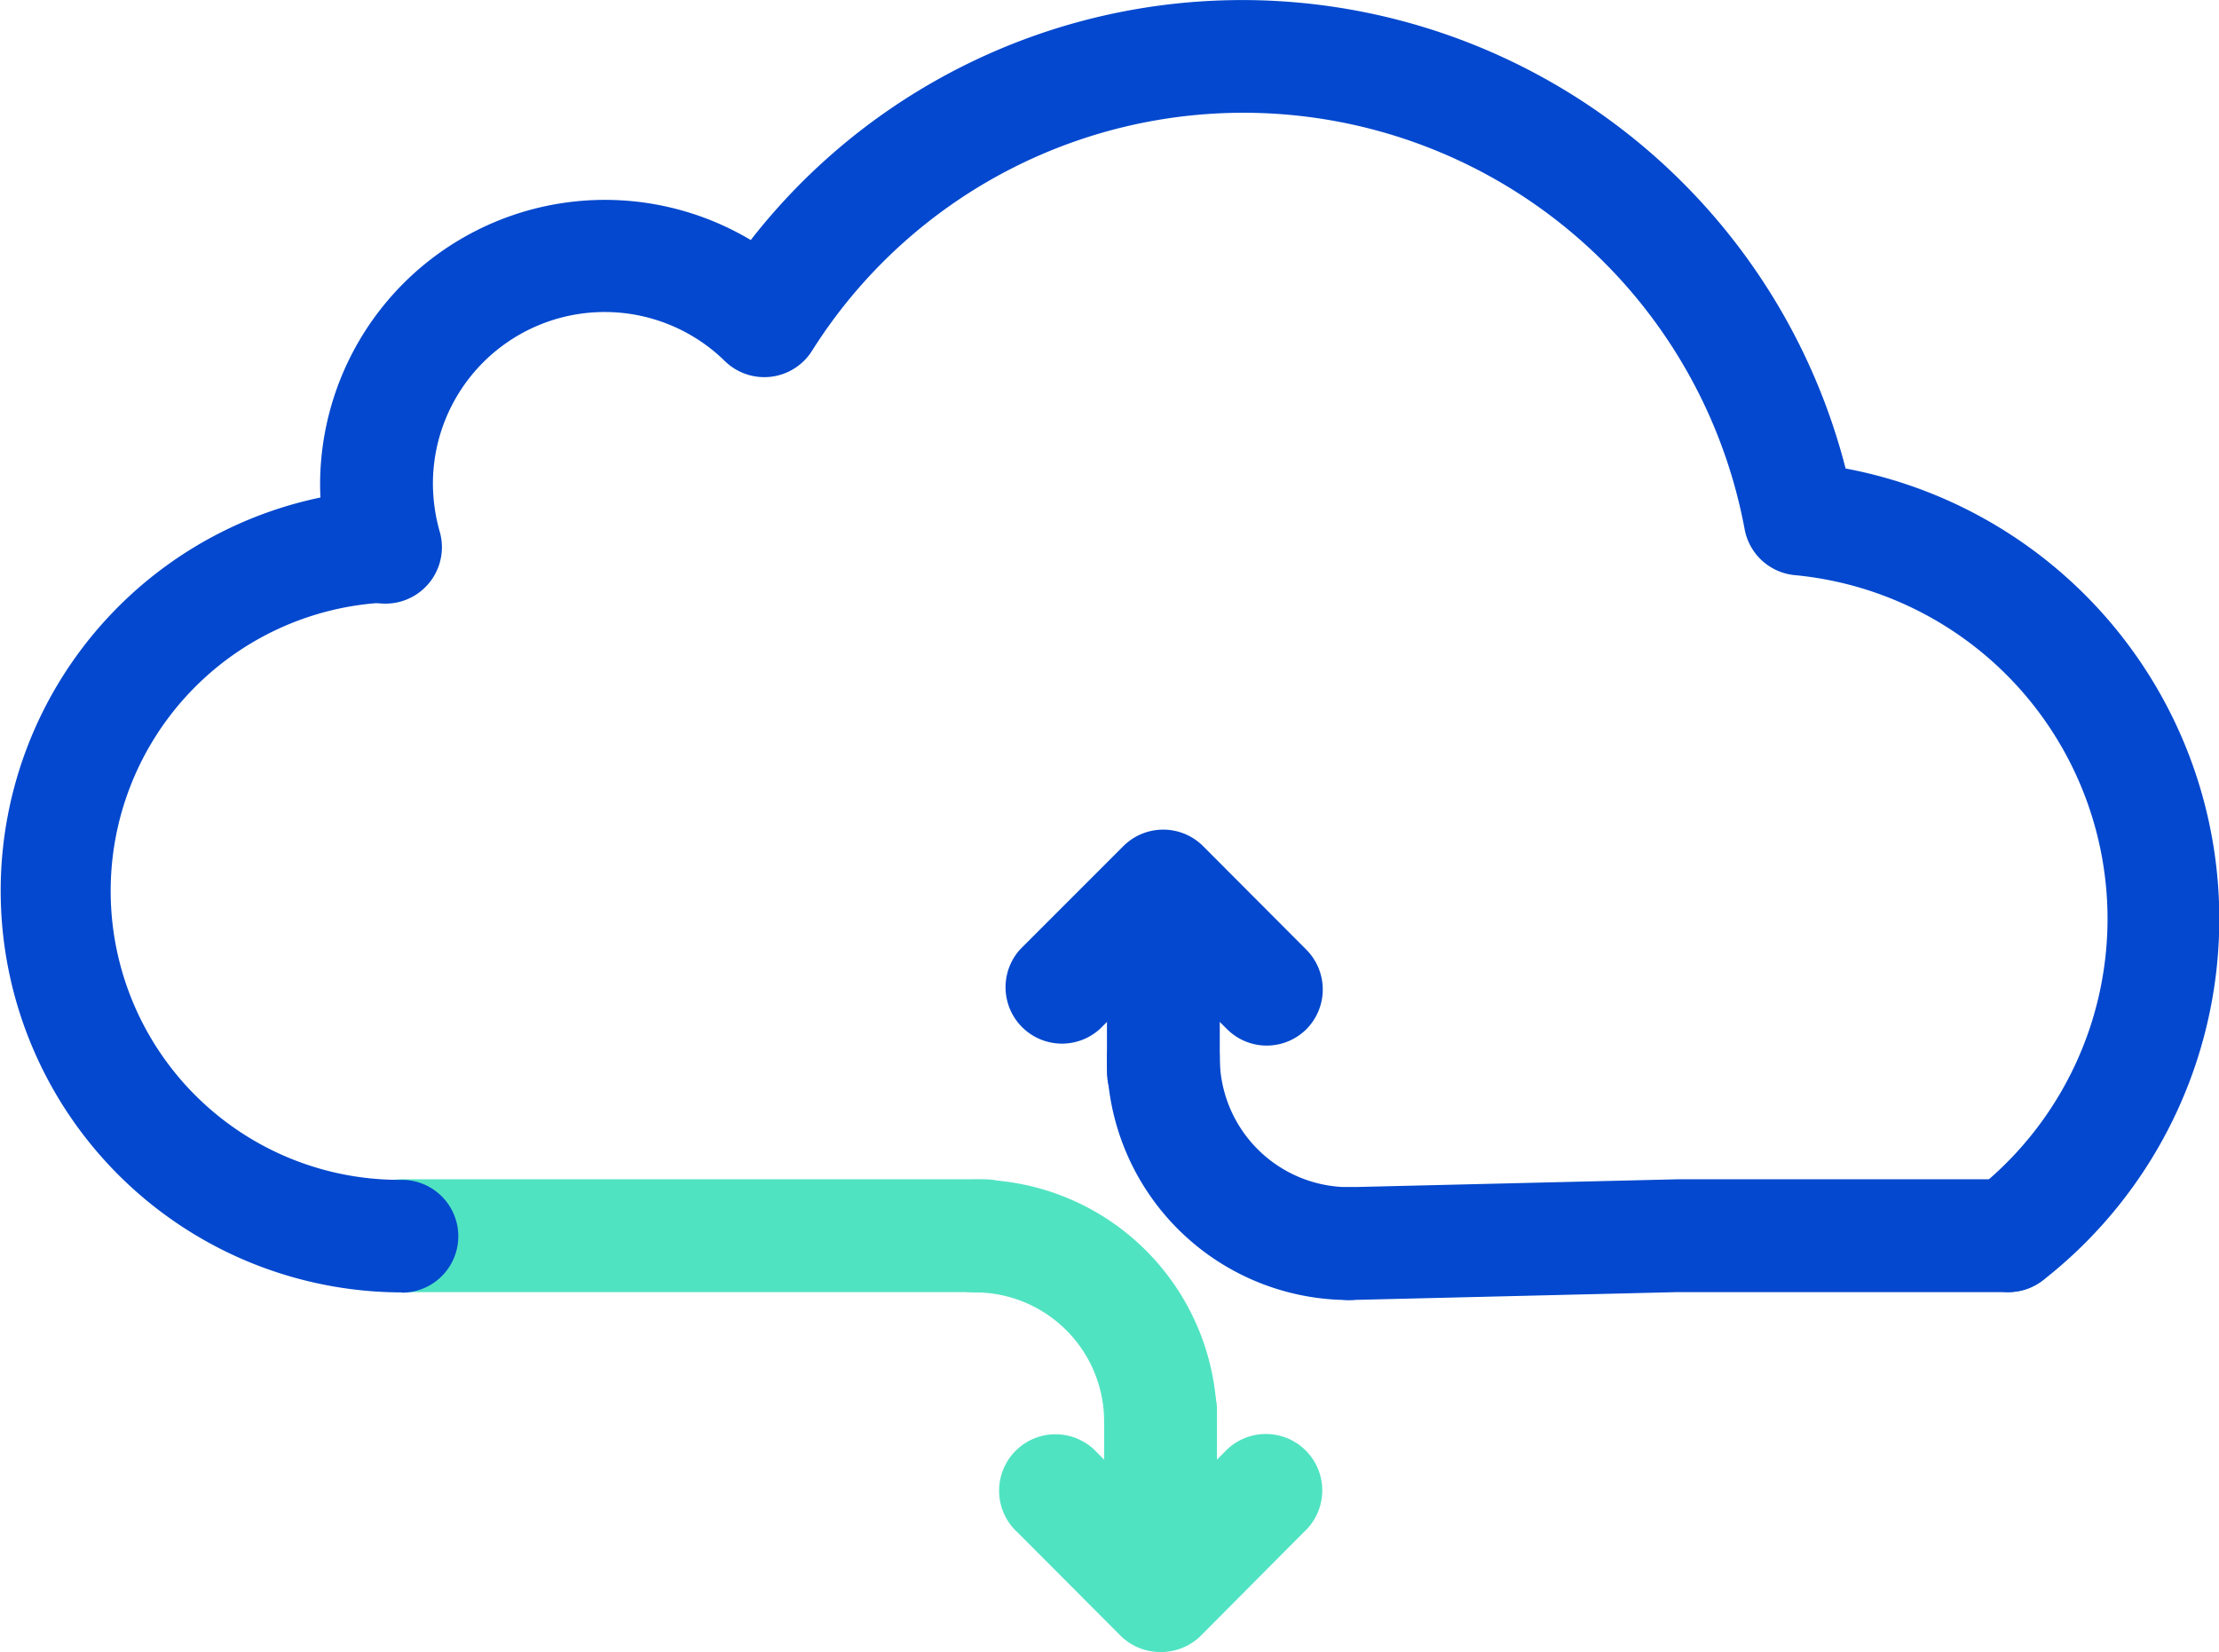 <svg xmlns="http://www.w3.org/2000/svg" viewBox="0 0 78.68 58.57"><defs><style>.cls-1{isolation:isolate;}.cls-2{fill:#0348ce;}.cls-3{mix-blend-mode:multiply;}.cls-4{fill:#50e3c2;}</style></defs><title>Asset 7</title><g class="cls-1"><g id="Layer_2" data-name="Layer 2"><g id="Layer_2-2" data-name="Layer 2"><path class="cls-2" d="M71.2,45.81A2,2,0,0,1,70,42.24a12.24,12.24,0,0,0-6.37-21.85,2,2,0,0,1-1.77-1.63,18.08,18.08,0,0,0-33.07-6.32,2,2,0,0,1-3.09.36,6.09,6.09,0,0,0-10.35,4.36,6.31,6.31,0,0,0,.23,1.65,2,2,0,1,1-3.85,1.08,10.22,10.22,0,0,1-.38-2.73A10.1,10.1,0,0,1,26.62,8.51a22.09,22.09,0,0,1,38.82,8.1,16.25,16.25,0,0,1,7,28.78A2,2,0,0,1,71.2,45.81Z"/><g class="cls-3"><path class="cls-2" d="M47.83,46.09a2,2,0,0,1,0-4l11.65-.28H71.2a2,2,0,0,1,0,4H59.48l-11.6.28Z"/></g><path class="cls-2" d="M41.25,40a2,2,0,0,1-2-2V34a2,2,0,1,1,4,0v4A2,2,0,0,1,41.25,40Z"/><path class="cls-2" d="M44.91,37.07a2,2,0,0,1-1.41-.59l-2.25-2.24L39,36.48a2,2,0,0,1-2.83-2.82L39.83,30a2,2,0,0,1,2.83,0l3.66,3.67a2,2,0,0,1,0,2.82A2,2,0,0,1,44.91,37.07Z"/><path class="cls-2" d="M47.83,46.09a8.59,8.59,0,0,1-8.58-8.58,2,2,0,1,1,4,0,4.59,4.59,0,0,0,4.58,4.58,2,2,0,0,1,0,4Z"/><path class="cls-4" d="M14.25,45.81a2,2,0,0,1,0-4H34.91a2,2,0,0,1,0,4Z"/><g class="cls-3"><path class="cls-2" d="M14.25,45.82a14.24,14.24,0,0,1-.74-28.46,2,2,0,1,1,.21,4,10.24,10.24,0,0,0,.53,20.47,2,2,0,0,1,0,4Z"/></g><path class="cls-4" d="M41.15,56a2,2,0,0,1-2-2V50a2,2,0,0,1,4,0v4A2,2,0,0,1,41.15,56Z"/><path class="cls-4" d="M41.15,58.57A2,2,0,0,1,39.74,58l-3.66-3.67a2,2,0,1,1,2.83-2.82l2.24,2.24L43.4,51.5a2,2,0,1,1,2.83,2.82L42.57,58A2,2,0,0,1,41.15,58.57Z"/><path class="cls-4" d="M41.15,52.4a2,2,0,0,1-2-2,4.58,4.58,0,0,0-4.58-4.58,2,2,0,0,1,0-4,8.59,8.59,0,0,1,8.58,8.58A2,2,0,0,1,41.15,52.4Z"/></g></g></g></svg>